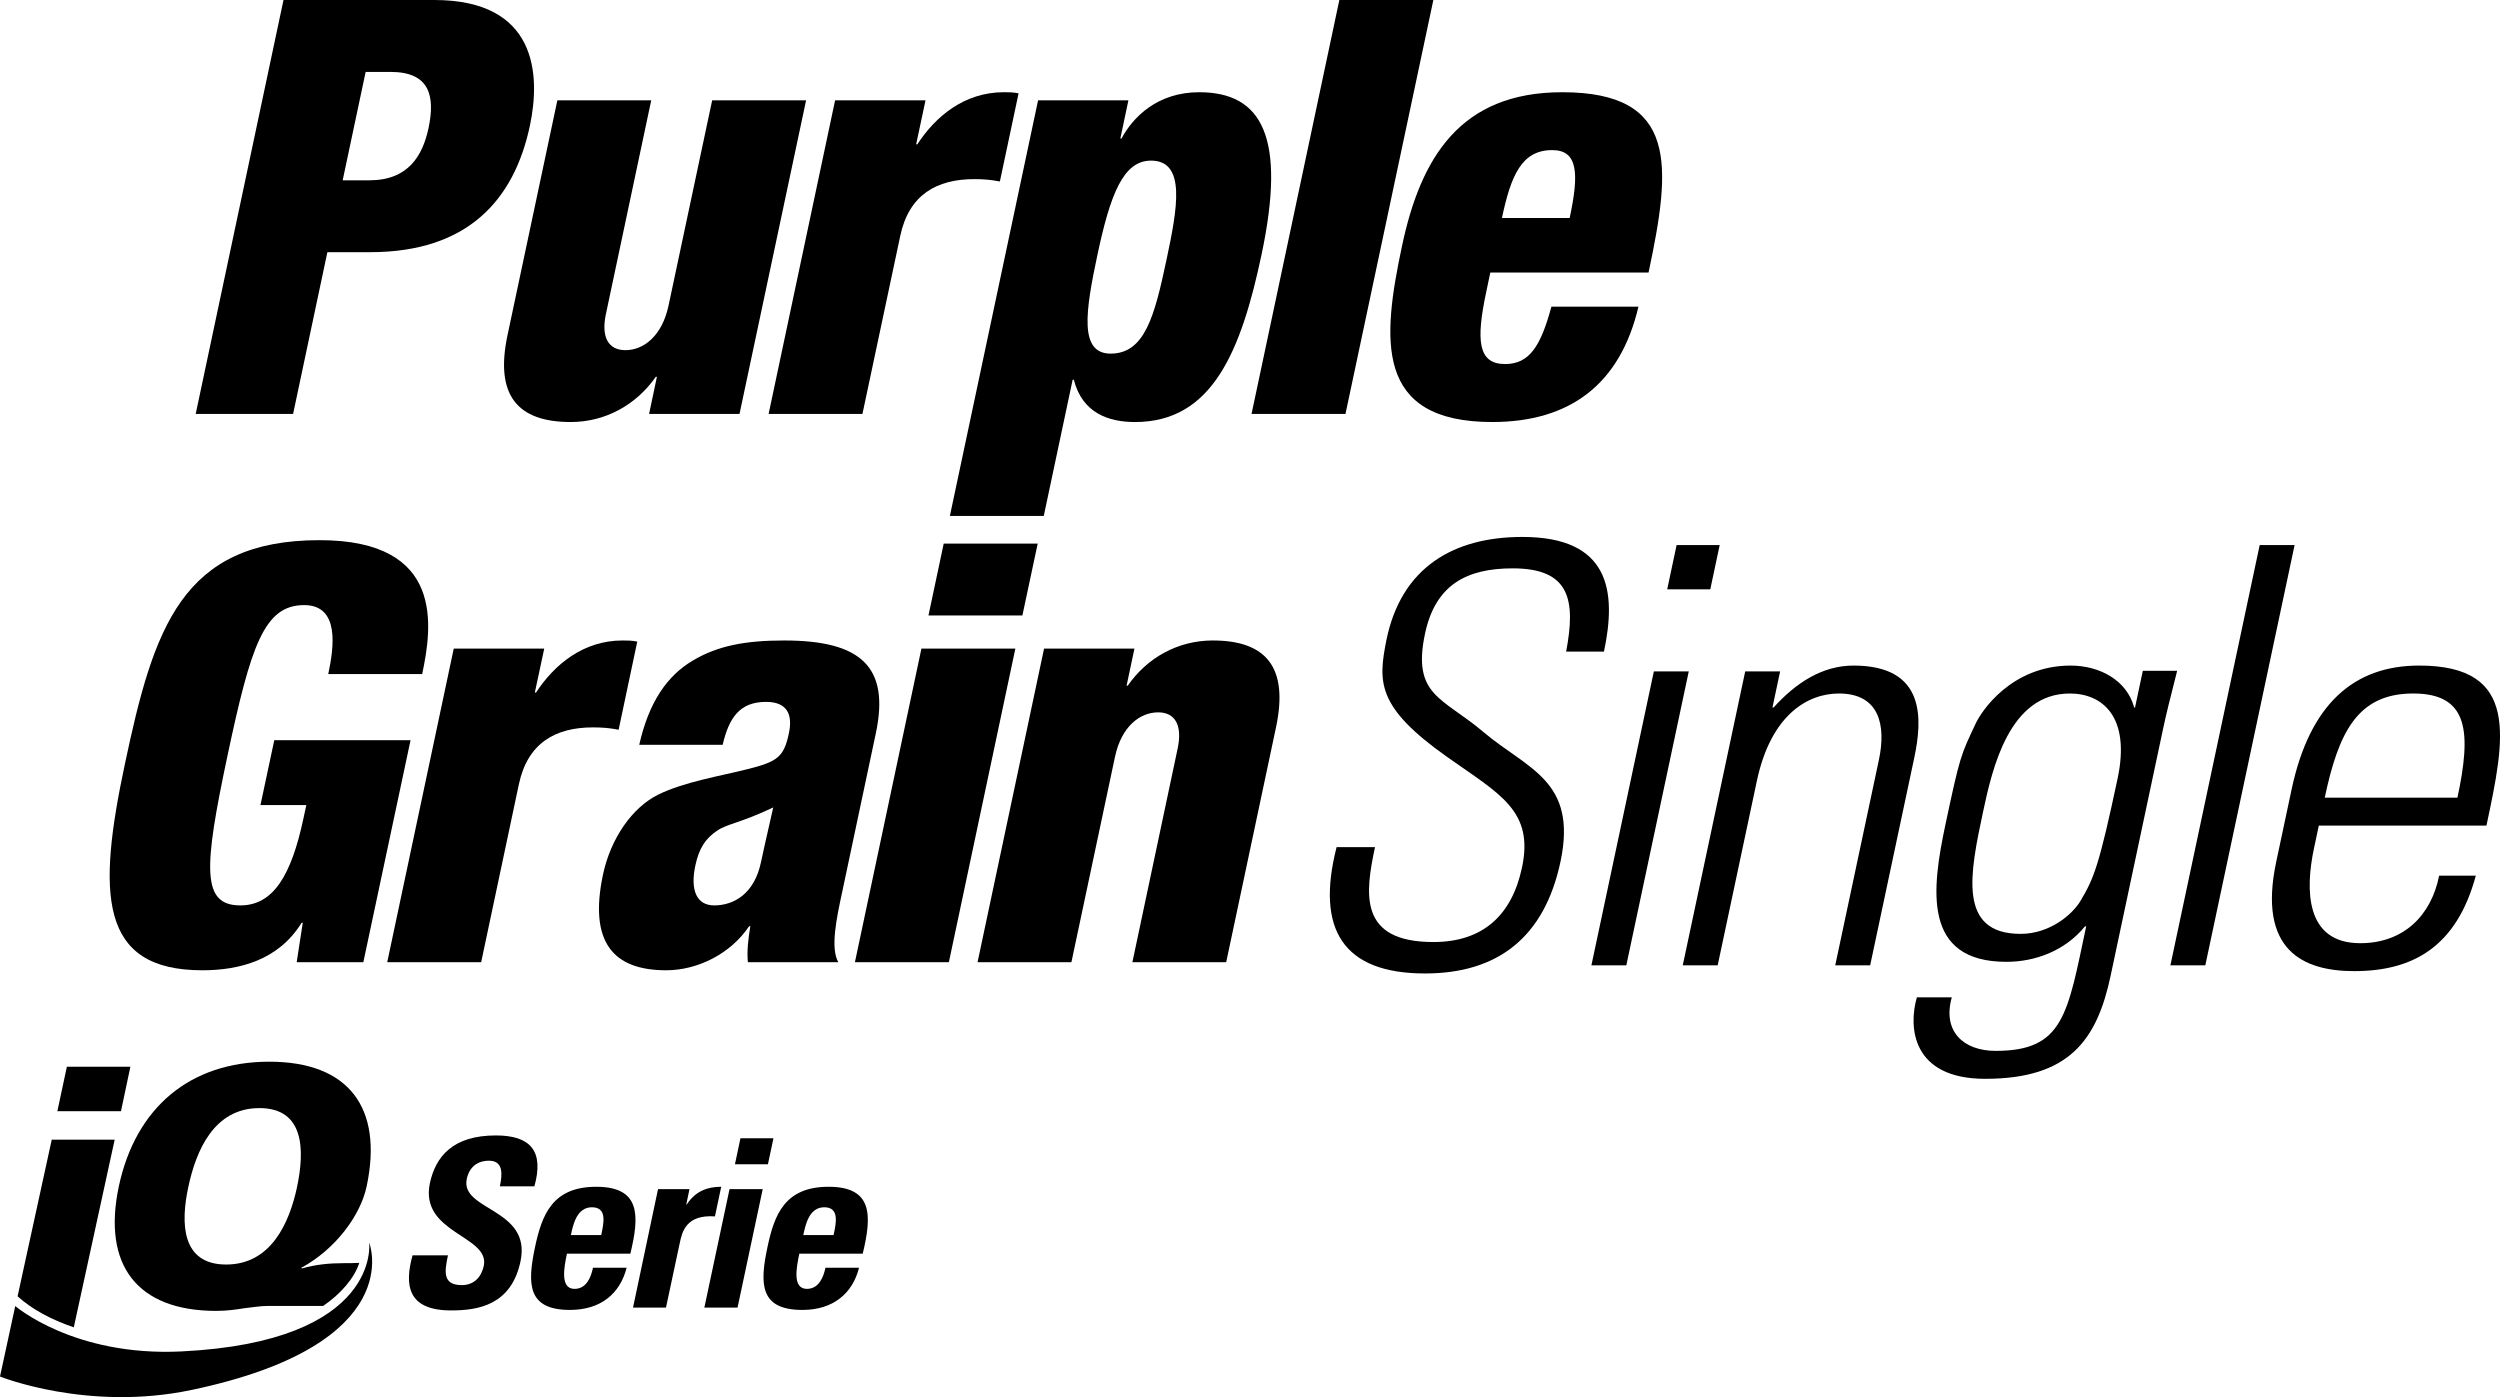 <!-- Generator: Adobe Illustrator 19.2.0, SVG Export Plug-In  -->
<svg version="1.1"
	 xmlns="http://www.w3.org/2000/svg" xmlns:xlink="http://www.w3.org/1999/xlink" xmlns:a="http://ns.adobe.com/AdobeSVGViewerExtensions/3.0/"
	 x="0px" y="0px" width="194.331px" height="108.601px" viewBox="0 0 194.331 108.601"
	 style="enable-background:new 0 0 194.331 108.601;" xml:space="preserve">
<style type="text/css">
	.st0{fill-rule:evenodd;clip-rule:evenodd;}
</style>
<defs>
</defs>
<g>
	<g>
		<path d="M121.74,50.65c0.765-4.026,0.289-6.47-4.146-6.47c-3.528,0-6.005,1.222-6.822,5.067c-1.028,4.841,1.386,4.977,4.528,7.646
			c3.412,2.896,7.346,3.756,6,10.09c-1.24,5.836-4.831,8.687-10.532,8.687c-6.379,0-8.499-3.438-6.872-9.818h2.986
			c-0.77,3.62-1.296,7.375,4.541,7.375c3.8,0,6.088-2.036,6.886-5.791c0.941-4.434-1.729-5.7-5.819-8.596
			c-5.508-3.891-5.365-5.837-4.719-9.094c1.156-5.655,5.23-8.008,10.569-8.008c6.786,0,7.34,4.208,6.34,8.913H121.74z"/>
		<path d="M123.704,75.035l4.854-22.847h2.714l-4.854,22.847H123.704z M129.596,45.809l0.73-3.438h3.349l-0.73,3.438H129.596z"/>
		<path d="M133.52,75.035h-2.715l4.854-22.847h2.715l-0.597,2.805h0.091c1.716-1.9,3.769-3.257,6.212-3.257
			c5.655,0,5.35,4.208,4.715,7.193l-3.422,16.106h-2.715l3.394-15.971c0.567-2.669,0.055-5.157-3.111-5.157
			c-2.443,0-5.287,1.674-6.374,6.786L133.52,75.035z"/>
		<path d="M166.567,52.143h2.669c-0.552,2.171-0.838,3.303-1.088,4.479l-4.085,19.229c-1.067,5.021-3.24,8.008-9.755,8.008
			c-5.7,0-5.976-4.026-5.305-6.334h2.715c-0.739,2.624,0.88,4.162,3.413,4.162c5.294,0,5.582-2.85,7.034-9.682h-0.091
			c-1.59,1.945-3.935,2.76-6.105,2.76c-6.561,0-5.812-5.655-4.734-10.723c1.125-5.293,1.18-5.338,2.332-7.781
			c0.428-0.95,2.771-4.524,7.386-4.524c2.308,0,4.364,1.176,4.928,3.212l0.071,0.09L166.567,52.143z M154.151,63.091
			c-1.009,4.751-2.019,9.501,2.913,9.501c2.262,0,4.027-1.493,4.665-2.578c1.054-1.765,1.455-2.806,2.878-9.501
			c1.02-4.796-1.175-6.605-3.709-6.605C156.193,53.907,154.873,59.698,154.151,63.091z"/>
		<path d="M168.711,75.035l6.94-32.665h2.714l-6.94,32.665H168.711z"/>
		<path d="M180.247,64.177l-0.375,1.765c-0.673,3.167-0.707,7.375,3.591,7.375c3.394,0,5.528-2.172,6.137-5.249h2.851
			c-1.489,5.521-4.879,7.42-9.449,7.42c-3.936,0-7.535-1.583-6.064-8.505l1.192-5.61c1.403-6.605,4.807-9.637,9.919-9.637
			c7.872,0,6.671,5.655,5.229,12.441H180.247z M191.023,62.006c1.077-5.067,0.906-8.099-3.437-8.099
			c-4.344,0-5.802,3.031-6.879,8.099H191.023z"/>
	</g>
	<path d="M22.037,0h11.72c7.972,0,8.283,5.771,7.432,9.778c-1.227,5.771-4.834,9.824-12.406,9.824h-3.335l-2.665,12.573h-7.571
		L22.037,0z M26.637,14.016h2.07c3.017,0,4.138-1.893,4.603-4.053c0.523-2.483,0.113-4.373-2.952-4.373h-1.935L26.637,14.016z"/>
	<path d="M57.484,32.176h-7.029l0.608-2.884h-0.089c-1.496,2.156-3.898,3.513-6.606,3.513c-4.148,0-5.914-2.073-4.916-6.762
		l3.874-18.246h7.296l-3.526,16.63c-0.373,1.76,0.174,2.792,1.521,2.792c1.4,0,2.846-1.083,3.351-3.468l3.391-15.954h7.301
		L57.484,32.176z"/>
	<path d="M64.915,7.797h7.028l-0.728,3.421h0.092c1.404-2.16,3.652-4.05,6.721-4.05c0.358,0,0.718,0,1.149,0.086l-1.454,6.855
		c-0.689-0.137-1.267-0.185-1.987-0.185c-2.932,0-5.084,1.217-5.758,4.418L67.04,32.176h-7.294L64.915,7.797z"/>
	<path d="M80.693,7.797h7.021l-0.628,2.973h0.089c0.891-1.664,2.791-3.601,6.04-3.601c4.91,0,6.775,3.513,4.849,12.619
		c-1.603,7.567-3.847,13.018-9.84,13.018c-2.02,0-4.09-0.677-4.753-3.29H83.38l-2.245,10.588h-7.299L80.693,7.797z M86.331,27.488
		c2.662,0,3.421-2.928,4.354-7.343c0.833-3.926,1.537-7.66-1.217-7.66c-2.155,0-3.16,2.61-4.165,7.34
		C84.384,24.157,83.857,27.488,86.331,27.488z"/>
	<path d="M104.111,0h7.307l-6.831,32.176h-7.302L104.111,0z"/>
	<path d="M115.846,21.181l-0.312,1.487c-0.806,3.781-0.659,5.631,1.46,5.631c1.896,0,2.774-1.398,3.601-4.463h6.766
		c-1.418,6.04-5.327,8.969-11.369,8.969c-9.189,0-8.547-6.444-7.007-13.697c1.453-6.852,4.517-11.939,12.448-11.939
		c9.058,0,8.477,5.721,6.714,14.013H115.846z M122.014,16.944c0.73-3.424,0.669-5.276-1.358-5.276c-2.384,0-3.207,1.985-3.907,5.276
		H122.014z"/>
	<g>
		<path class="st0" d="M40.459,98.053c0.882-4.145-4.701-3.923-4.176-6.417c0.199-0.912,0.82-1.411,1.726-1.411
			c1.104,0,1.062,1.008,0.845,1.992h2.686c0.767-2.754-0.312-3.957-2.994-3.957c-3.348,0-4.681,1.643-5.128,3.7
			c-0.831,3.92,4.681,4.073,4.188,6.438c-0.195,0.893-0.778,1.497-1.705,1.497c-1.517,0-1.346-1.06-1.08-2.317h-2.753
			c-0.63,2.279-0.424,4.285,2.993,4.285C37.151,101.862,39.737,101.463,40.459,98.053z"/>
		<path class="st0" d="M44.375,96.006c0.166-0.779,0.45-2.162,1.637-2.162c1.22,0,0.908,1.276,0.721,2.162H44.375z M49,97.451
			c0.712-2.959,0.811-5.2-2.654-5.2c-3.393,0-4.216,2.152-4.753,4.671c-0.614,2.884-0.604,4.902,2.713,4.902
			c1.21,0,2.19-0.327,2.912-0.891c0.74-0.568,1.236-1.389,1.492-2.389h-2.616c-0.158,0.766-0.524,1.643-1.436,1.643
			c-1.127,0-0.82-1.643-0.588-2.736H49z"/>
		<path class="st0" d="M51.15,92.432l-1.944,9.212h2.562l1.069-5.012c0.191-0.913,0.51-2.229,2.737-2.078l0.487-2.303
			c-1.037,0-1.981,0.311-2.675,1.37h-0.04l0.248-1.189H51.15z"/>
		<path class="st0" d="M59.288,92.432h-2.579l-1.958,9.212h2.58L59.288,92.432z M57.557,88.479l-0.428,2.023h2.564l0.43-2.023
			H57.557z"/>
		<path class="st0" d="M62.442,96.006c0.167-0.779,0.444-2.162,1.629-2.162c1.22,0,0.909,1.276,0.726,2.162H62.442z M67.062,97.451
			c0.714-2.959,0.806-5.2-2.654-5.2c-3.394,0-4.213,2.152-4.747,4.671c-0.617,2.884-0.607,4.902,2.711,4.902
			c1.205,0,2.188-0.327,2.908-0.891c0.744-0.568,1.243-1.389,1.495-2.389h-2.61c-0.16,0.766-0.533,1.643-1.441,1.643
			c-1.142,0-0.816-1.643-0.592-2.736H67.062z"/>
	</g>
	<path class="st0" d="M23.085,92.296c-0.592,2.746-2.007,5.999-5.505,5.999c-3.502,0-3.533-3.253-2.948-5.999
		c0.614-2.911,2.026-6.161,5.531-6.161C23.665,86.135,23.699,89.385,23.085,92.296z M27.93,98.165
		c-0.41,0.024-0.841,0.024-1.237,0.024c-1.079,0-2.187,0.105-3.229,0.413l-0.041-0.055c2.655-1.438,4.597-4.062,5.078-6.331
		c1.302-6.133-1.414-9.688-7.568-9.688c-6.153,0-10.387,3.555-11.696,9.688c-1.302,6.13,1.426,9.683,7.575,9.683
		c0.824,0,1.544-0.105,2.184-0.208c0.66-0.072,1.244-0.178,1.822-0.178h4.301C26.467,100.595,27.529,99.385,27.93,98.165z
		 M1.367,100.765c1.117,1.006,2.586,1.805,4.369,2.413l3.178-14.59H4.022L1.367,100.765z M9.404,86.377l0.731-3.457H5.197
		l-0.738,3.457H9.404z"/>
	<path class="st0" d="M1.186,101.521L0,107.001c0,0,6.816,2.743,14.877,1.046c16.968-3.561,13.82-11.463,13.82-11.463
		s0.992,7.707-14.606,8.466C5.736,105.46,1.186,101.521,1.186,101.521z"/>
	<path d="M25.516,52.396c0.441-2.07,0.916-5.36-1.876-5.36c-3.112,0-4.141,3.153-5.959,11.716
		c-1.865,8.785-2.017,11.627,1.005,11.627c2.566,0,3.96-2.344,4.903-6.768l0.222-1.029h-3.566l1.076-5.046h10.592l-3.67,17.258
		h-5.181l0.473-3.062h-0.092c-1.781,2.884-4.798,3.69-7.72,3.69c-8.069,0-8.152-5.993-6.013-16.039
		c2.231-10.545,4.407-17.395,15.133-17.395c9.774,0,8.747,6.758,7.975,10.407H25.516z"/>
	<path d="M35.271,50.415h7.034l-0.731,3.42h0.092c1.409-2.159,3.66-4.049,6.722-4.049c0.362,0,0.722,0,1.148,0.086l-1.449,6.854
		c-0.694-0.137-1.271-0.184-1.995-0.184c-2.924,0-5.077,1.217-5.758,4.417l-2.932,13.835h-7.302L35.271,50.415z"/>
	<path d="M49.689,57.897c0.752-3.337,2.177-5.364,4.135-6.532c1.961-1.176,4.116-1.579,7.137-1.579c5.997,0,8.208,2.067,7.121,7.207
		l-2.655,12.524c-0.396,1.85-0.892,4.193-0.263,5.276h-7.028c-0.089-0.857,0.031-1.849,0.189-2.792H58.23
		c-1.451,2.156-4.017,3.421-6.449,3.421c-4.098,0-6.024-2.163-4.91-7.436c0.602-2.835,2.282-5.224,4.295-6.219
		c2.009-0.99,4.811-1.441,6.949-1.981c2.334-0.584,2.818-0.949,3.209-2.794c0.316-1.487-0.161-2.433-1.78-2.433
		c-2.033,0-2.874,1.215-3.37,3.337H49.689z M55.516,70.379c1.53,0,3.115-0.905,3.631-3.334c0.432-2.026,0.749-3.294,0.957-4.281
		c-2.562,1.22-3.56,1.261-4.35,1.801c-0.891,0.588-1.414,1.353-1.701,2.703C53.636,69.211,54.159,70.379,55.516,70.379z"/>
	<path d="M71.625,50.415h7.302l-5.169,24.379h-7.303L71.625,50.415z M73.357,42.255h7.306l-1.19,5.587h-7.301L73.357,42.255z"/>
	<path d="M81.158,50.415h7.025l-0.611,2.884h0.092c1.493-2.167,3.898-3.513,6.601-3.513c4.146,0,5.918,2.067,4.921,6.756
		l-3.871,18.252h-7.292l3.522-16.626c0.369-1.76-0.174-2.795-1.52-2.795c-1.401,0-2.851,1.076-3.356,3.465l-3.386,15.956h-7.295
		L81.158,50.415z"/>
</g>
</svg>